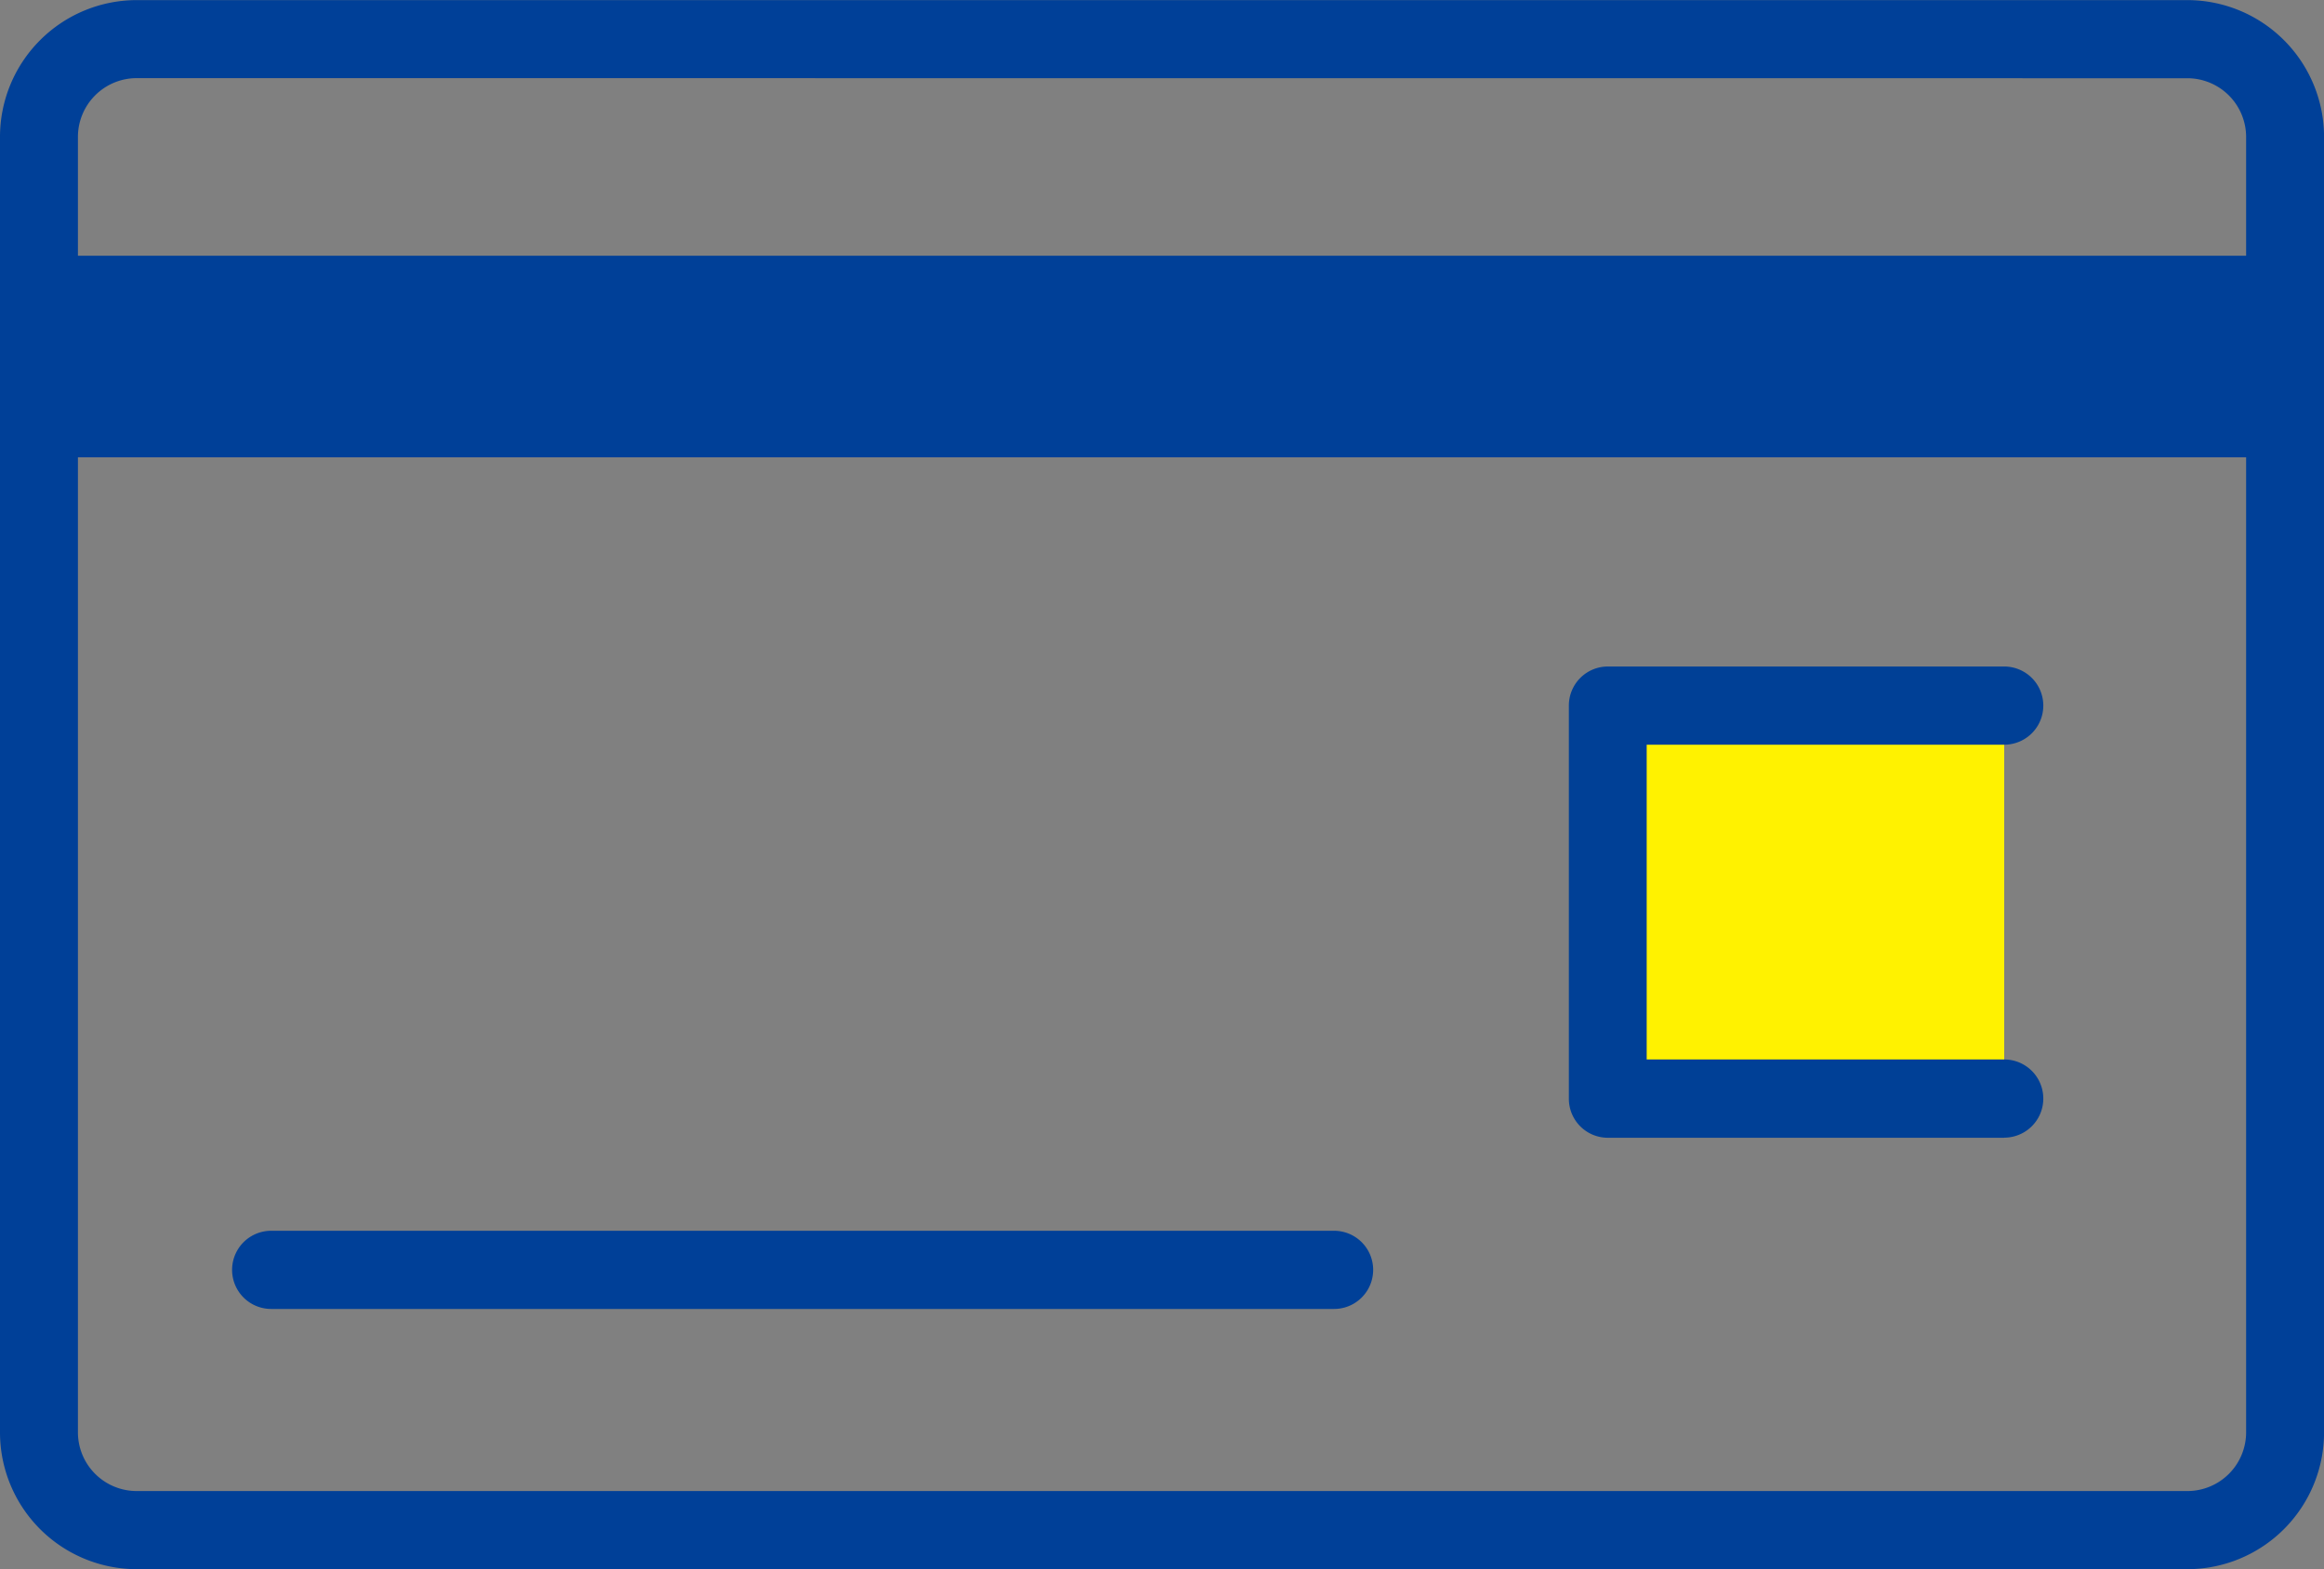 <svg id="グループ_1782" data-name="グループ 1782" xmlns="http://www.w3.org/2000/svg" width="43.748" height="29.542" viewBox="0 0 43.748 29.542">
  <rect x="0" y="0" width="43.748" height="29.542" fill="#808080" stroke="none"/>
  <path id="パス_3949" data-name="パス 3949" d="M112.47,95.667H70.186l.057-3.795h42.284Z" transform="translate(-69.511 -87.057)" fill="#004098"/>
  <path id="パス_3950" data-name="パス 3950" d="M110.769,117.161H72.154a2.576,2.576,0,0,1-2.567-2.579V90.2a2.576,2.576,0,0,1,2.567-2.579h38.615a2.576,2.576,0,0,1,2.567,2.579v24.384A2.576,2.576,0,0,1,110.769,117.161ZM72.154,89.09a1.107,1.107,0,0,0-1.1,1.108v24.384a1.106,1.106,0,0,0,1.1,1.108h38.615a1.106,1.106,0,0,0,1.1-1.108V90.2a1.107,1.107,0,0,0-1.1-1.108Z" transform="translate(-69.587 -87.619)" fill="#004098"/>
  <g id="グループ_1781" data-name="グループ 1781" transform="translate(29.533 12.551)">
    <path id="パス_3951" data-name="パス 3951" d="M103.91,106.752H96.447v-7.4h7.463" transform="translate(-95.715 -98.619)" fill="#fff200"/>
    <path id="パス_3952" data-name="パス 3952" d="M103.992,107.574H96.529a.734.734,0,0,1-.732-.736v-7.4a.734.734,0,0,1,.732-.736h7.463a.736.736,0,0,1,0,1.472h-6.73V106.1h6.73a.736.736,0,0,1,0,1.472Z" transform="translate(-95.797 -98.705)" fill="#004096"/>
  </g>
  <path id="パス_3953" data-name="パス 3953" d="M94.208,109.558H74.2a.736.736,0,0,1,0-1.472H94.208a.736.736,0,0,1,0,1.472Z" transform="translate(-69.095 -84.915)" fill="#004098"/>
</svg>